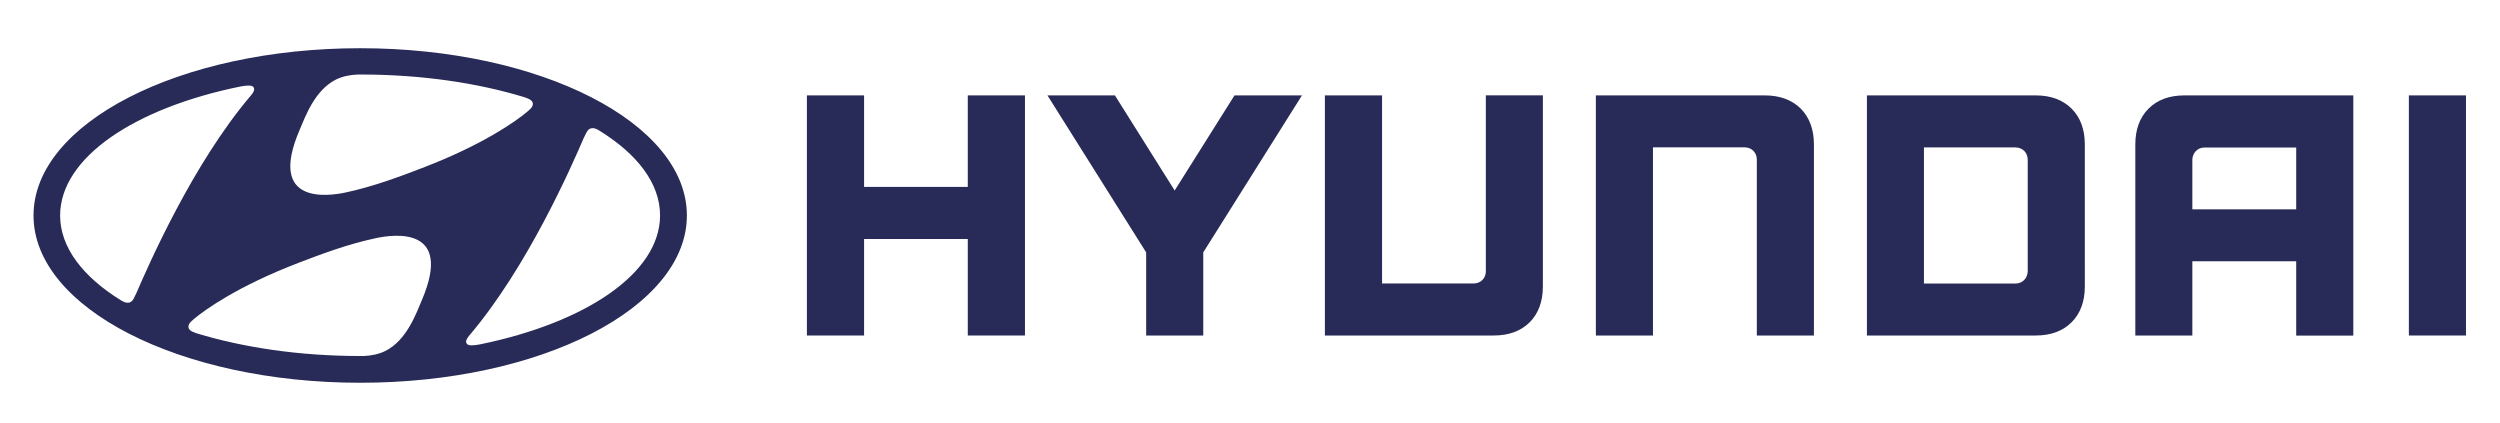 <?xml version="1.0" encoding="utf-8"?>
<!-- Generator: Adobe Illustrator 25.2.3, SVG Export Plug-In . SVG Version: 6.00 Build 0)  -->
<svg version="1.1" id="Ebene_1" xmlns="http://www.w3.org/2000/svg" xmlns:xlink="http://www.w3.org/1999/xlink" x="0px" y="0px"
	 viewBox="0 0 340.16 57.56" style="enable-background:new 0 0 340.16 57.56;" xml:space="preserve">
<style type="text/css">
	.st0{fill:#282B57;}
</style>
<g>
	<g>
		<polygon class="st0" points="131.68,12.98 131.68,25.43 117.57,25.43 117.57,12.98 109.79,12.98 109.79,45.65 117.57,45.65 
			117.57,32.52 131.68,32.52 131.68,45.65 139.46,45.65 139.46,12.98 139.06,12.98 		"/>
		<polygon class="st0" points="167.97,12.98 159.83,25.92 151.7,12.98 142.52,12.98 155.95,34.34 155.95,45.65 163.72,45.65 
			163.72,34.34 177.15,12.98 176.43,12.98 		"/>
		<path class="st0" d="M202.17,12.98v23.95c0,0.91-0.69,1.64-1.65,1.64h-12.47V12.98h-7.78v32.67h22.98c2.05,0,3.69-0.61,4.89-1.8
			c1.19-1.2,1.79-2.84,1.79-4.88v-26h-0.39H202.17z"/>
		<path class="st0" d="M240.13,12.98h-22.99v32.67h7.77v-25.6h12.48c1,0,1.65,0.78,1.65,1.64v23.96h7.77V19.66
			c0-2.05-0.61-3.68-1.79-4.88C243.81,13.59,242.17,12.98,240.13,12.98z"/>
		<path class="st0" d="M277,12.98h-22.98v32.67H277c2.04,0,3.68-0.61,4.87-1.8c1.2-1.2,1.8-2.84,1.8-4.88V19.66
			c0-2.05-0.6-3.68-1.8-4.88C280.67,13.59,279.03,12.98,277,12.98z M275.9,21.75v15.14c0,0.88-0.65,1.69-1.66,1.69h-12.46V20.06
			h12.42C275.21,20.06,275.9,20.77,275.9,21.75z"/>
		<path class="st0" d="M297.22,12.98c-2.04,0-3.69,0.6-4.88,1.8c-1.2,1.2-1.8,2.84-1.8,4.88v25.99h7.76V35.55h14.13v10.11h7.77
			V12.98H297.22z M312.43,20.06v8.42H298.3v-6.75c0-0.81,0.62-1.66,1.66-1.66H312.43z"/>
		<rect x="327.76" y="12.98" class="st0" width="7.77" height="32.67"/>
	</g>
	<g>
		<g>
			<g>
				<g>
					<path class="st0" d="M49.01,52.08c24.55,0,44.45-10.19,44.45-22.76c0-12.57-19.9-22.76-44.45-22.76
						c-24.55,0-44.45,10.19-44.45,22.76C4.56,41.89,24.46,52.08,49.01,52.08z M57.37,40.91c-0.74,1.72-2.02,5.39-4.95,6.85
						c-0.88,0.44-1.98,0.65-2.97,0.68c-0.22,0.01-0.38,0-0.44,0c-8.21,0-15.84-1.14-22.23-3.08c-0.05-0.01-0.2-0.07-0.25-0.09
						c-0.59-0.2-0.89-0.47-0.89-0.8c0-0.3,0.15-0.52,0.36-0.72c0.09-0.09,0.22-0.21,0.4-0.36c1.48-1.23,5.92-4.45,14.3-7.66
						c2.94-1.12,6.61-2.52,10.46-3.33C53.42,31.92,61.79,30.64,57.37,40.91z M79.83,17.97c0.16-0.28,0.37-0.51,0.75-0.53
						c0.21-0.02,0.5,0.04,0.92,0.3c5.22,3.21,8.31,7.22,8.31,11.57c0,7.85-10.09,14.6-24.52,17.55c-0.93,0.18-1.54,0.18-1.75-0.06
						c-0.14-0.15-0.18-0.4,0-0.7c0.09-0.16,0.19-0.3,0.38-0.53c7.86-9.26,13.84-22.92,15.54-26.87
						C79.6,18.41,79.73,18.14,79.83,17.97z M40.77,17.67c0.74-1.71,2.02-5.39,4.95-6.85c0.89-0.44,1.98-0.65,2.97-0.68
						c0.22-0.01,0.38,0,0.44,0c8.21,0,15.84,1.14,22.24,3.09c0.05,0.01,0.2,0.07,0.24,0.09c0.59,0.2,0.89,0.47,0.89,0.81
						c0,0.29-0.16,0.51-0.37,0.72c-0.09,0.09-0.23,0.21-0.4,0.36c-1.48,1.24-5.92,4.45-14.29,7.65c-2.94,1.13-6.61,2.52-10.46,3.34
						C44.72,26.67,36.35,27.95,40.77,17.67z M32.71,11.77c0.93-0.18,1.54-0.18,1.76,0.06c0.13,0.15,0.17,0.39,0,0.7
						c-0.1,0.16-0.2,0.31-0.39,0.53c-7.86,9.26-13.84,22.93-15.55,26.88c-0.13,0.27-0.26,0.54-0.36,0.72
						c-0.15,0.28-0.37,0.51-0.74,0.53c-0.21,0.01-0.49-0.04-0.93-0.3c-5.22-3.22-8.32-7.23-8.32-11.57
						C8.19,21.46,18.28,14.71,32.71,11.77z"/>
				</g>
			</g>
		</g>
	</g>
</g>
</svg>
